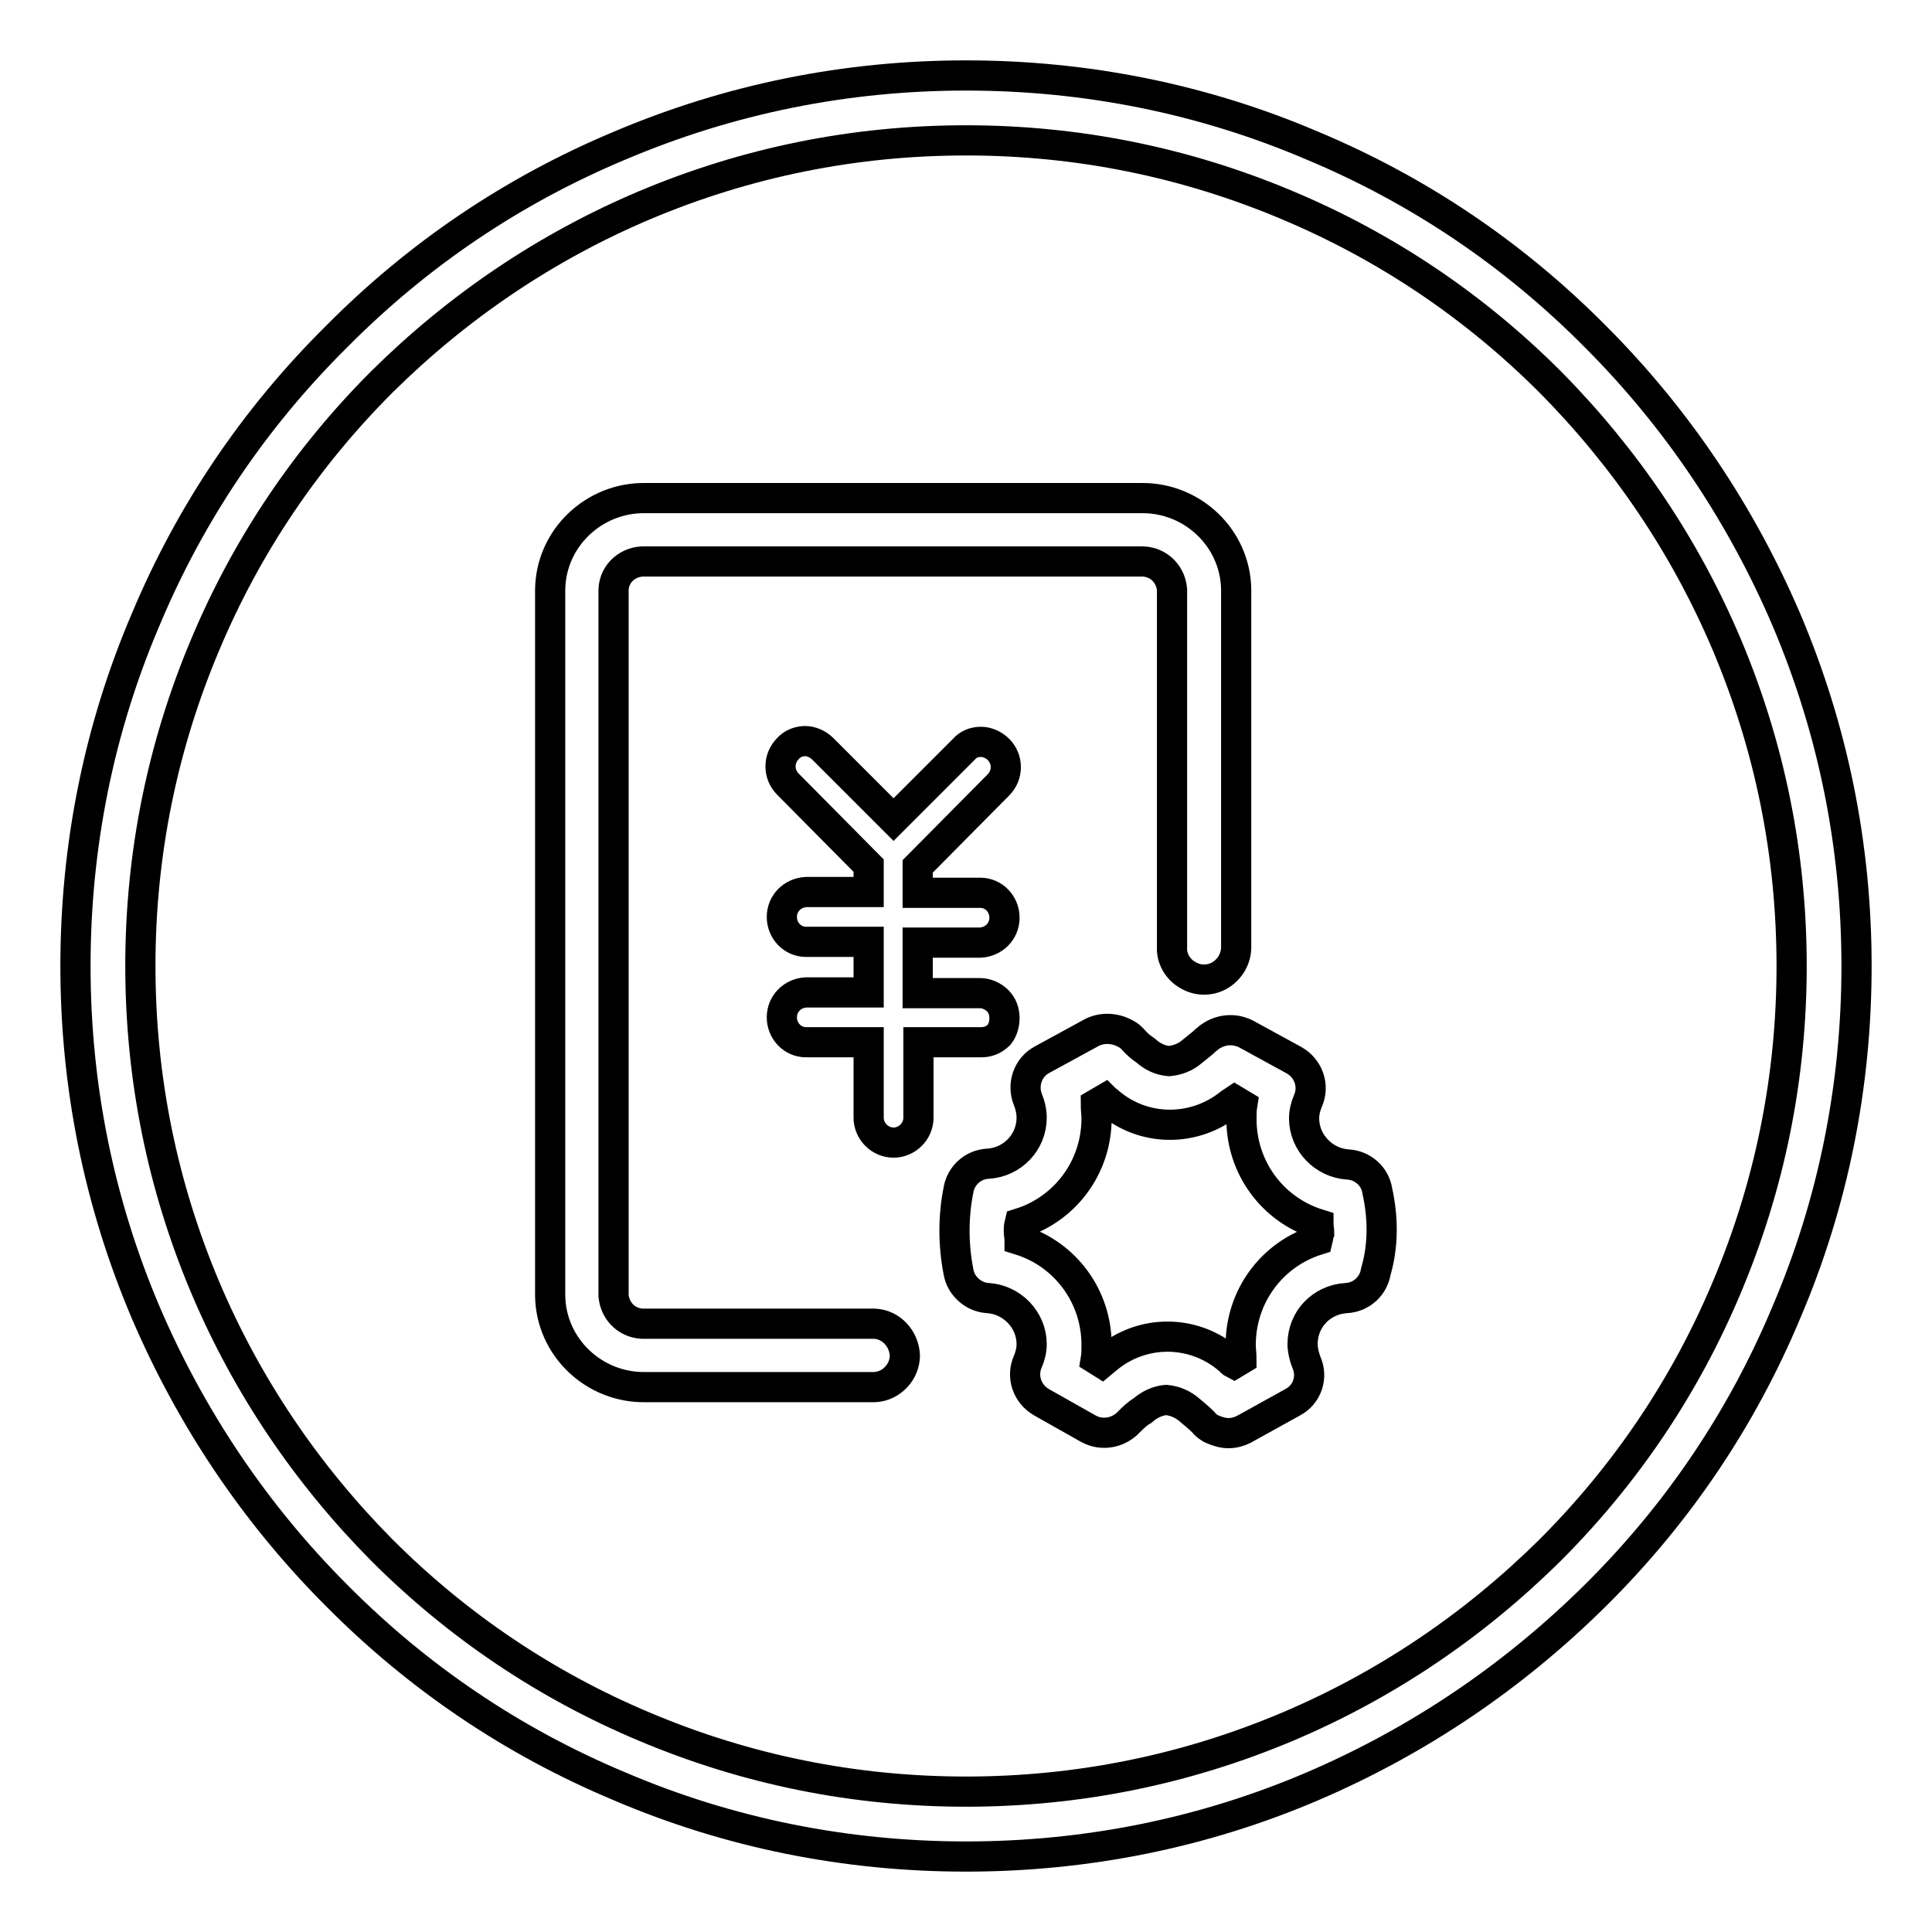 <?xml version="1.0" encoding="utf-8"?>
<!-- Svg Vector Icons : http://www.onlinewebfonts.com/icon -->
<!DOCTYPE svg PUBLIC "-//W3C//DTD SVG 1.1//EN" "http://www.w3.org/Graphics/SVG/1.1/DTD/svg11.dtd">
<svg version="1.1" xmlns="http://www.w3.org/2000/svg" xmlns:xlink="http://www.w3.org/1999/xlink" x="0px" y="0px" viewBox="0 0 256 256" enable-background="new 0 0 256 256" xml:space="preserve">
<g> <path stroke-width="4" fill-opacity="0" stroke="#000000"  d="M128,246c-15.9,0-31.4-3.1-45.9-9.3c-14.1-5.9-26.7-14.4-37.5-25.3c-10.8-10.8-19.3-23.5-25.3-37.5 c-6.2-14.6-9.3-30-9.3-45.9c0-15.9,3.1-31.4,9.3-45.9C25.2,68,33.7,55.4,44.6,44.6C55.4,33.7,68,25.2,82.1,19.3 c14.6-6.2,30-9.3,45.9-9.3c15.9,0,31.4,3.1,45.9,9.3c14.1,5.9,26.7,14.4,37.5,25.3c10.8,10.8,19.3,23.5,25.3,37.5 c6.2,14.6,9.3,30,9.3,45.9c0,15.9-3.1,31.4-9.3,45.9c-5.9,14.1-14.4,26.7-25.3,37.5s-23.5,19.3-37.5,25.3 C159.4,242.9,143.9,246,128,246z M128,18.6c-14.8,0-29.1,2.9-42.6,8.6c-13,5.5-24.7,13.4-34.8,23.4c-10,10-17.9,21.7-23.4,34.8 c-5.7,13.5-8.6,27.8-8.6,42.6c0,14.8,2.9,29.1,8.6,42.6c5.5,13,13.4,24.7,23.4,34.8c10,10,21.7,17.9,34.8,23.4 c13.5,5.7,27.8,8.6,42.6,8.6c14.8,0,29.1-2.9,42.6-8.6c13-5.5,24.7-13.4,34.8-23.4c10-10,17.9-21.7,23.4-34.8 c5.7-13.5,8.6-27.8,8.6-42.6c0-14.8-2.9-29.1-8.6-42.6c-5.5-13-13.4-24.7-23.4-34.8c-10-10-21.7-17.9-34.8-23.4 C157.1,21.5,142.8,18.6,128,18.6z"/> <path stroke-width="4" fill-opacity="0" stroke="#000000"  d="M182.5,157.8c-0.3-2-2-3.4-3.9-3.5c-3.2-0.2-5.8-2.9-5.8-6.1c0-0.8,0.2-1.6,0.5-2.3c0.9-2,0.1-4.3-1.8-5.4 l-6.4-3.5c-1.6-0.8-3.4-0.6-4.8,0.4c-0.2,0.1-0.3,0.3-0.5,0.4c-0.5,0.5-1.2,1-1.8,1.5c-0.9,0.8-2,1.2-3.1,1.3 c-1.2-0.1-2.2-0.6-3.1-1.4c-0.6-0.4-1.2-0.9-1.7-1.5c-0.3-0.3-0.5-0.5-0.9-0.7c-1.4-0.8-3.1-0.9-4.5-0.2l-6.6,3.6 c-1.9,1-2.7,3.3-1.9,5.3c0.3,0.7,0.5,1.6,0.5,2.4c0,3.2-2.5,5.9-5.8,6.1c-2,0.1-3.6,1.6-3.9,3.5c-0.7,3.5-0.7,7.2,0,10.8 c0.3,1.9,2,3.4,3.9,3.5c3.2,0.2,5.8,2.9,5.8,6.1c0,0.8-0.2,1.6-0.5,2.3c-0.9,2-0.1,4.3,1.8,5.4l6.2,3.5c1.8,1,4,0.6,5.4-0.9 c0.5-0.5,1.1-1.1,1.8-1.5c0.9-0.8,2-1.3,3.1-1.4c1.2,0.1,2.3,0.6,3.2,1.4c0.6,0.5,1.2,1,1.7,1.5c0.3,0.4,0.8,0.8,1.3,1 c0.7,0.3,1.4,0.5,2.1,0.5s1.4-0.2,2-0.5l6.5-3.6c1.9-1,2.7-3.3,1.8-5.3c-0.3-0.8-0.5-1.6-0.5-2.4c0-3.3,2.5-5.9,5.8-6.1 c2-0.1,3.6-1.6,3.9-3.5C183.3,165.1,183.3,161.4,182.5,157.8L182.5,157.8z M174.6,164.3c-6.1,1.9-10.2,7.5-10.2,13.9 c0,0.6,0.1,1.3,0.1,1.9l-1,0.6c-0.2-0.1-0.4-0.3-0.6-0.5c-4.7-4.1-11.6-4.1-16.3-0.1l-0.6,0.5l-0.8-0.5c0.1-0.6,0.1-1.3,0.1-1.9 c0-6.4-4.1-12-10.2-13.9c0-0.4-0.1-0.8-0.1-1.1c0-0.3,0-0.7,0.1-1.1c6.1-1.9,10.2-7.5,10.2-13.9c0-0.6-0.1-1.2-0.1-1.9l1.2-0.7 c0.2,0.2,0.4,0.3,0.6,0.5c4.6,3.9,11.3,3.9,16,0.1l0.6-0.4l1,0.6c-0.1,0.6-0.1,1.3-0.1,1.9c0,6.4,4.1,12,10.2,13.9 c0,0.4,0.1,0.8,0.1,1.1C174.7,163.5,174.7,163.9,174.6,164.3z M115.9,175.4H85.5c-2.2,0.1-4-1.5-4.2-3.7V78.1 c0.1-2.2,2-3.8,4.2-3.7h65.6c2.2-0.1,4,1.5,4.2,3.7v47.4c-0.1,1.5,0.8,3,2.1,3.7c1.3,0.8,3,0.8,4.3,0c1.3-0.8,2.1-2.2,2.1-3.7V78.1 c-0.1-6.8-5.8-12.2-12.6-12.1H85.5c-6.8-0.1-12.5,5.3-12.6,12.1v93.6c0.1,6.8,5.8,12.2,12.6,12.1h30.4c2.2-0.1,4-2,4-4.2 C119.8,177.4,118.1,175.5,115.9,175.4L115.9,175.4z M133.1,134.9c0-0.9-0.3-1.7-0.9-2.3c-0.6-0.6-1.5-1-2.3-1h-8.3v-6.7h8.3 c1.8-0.1,3.2-1.5,3.2-3.3c0-1.8-1.4-3.3-3.2-3.3h-8.3v-3.5l10.7-10.8c1.3-1.3,1.3-3.4,0-4.7c-0.6-0.6-1.5-1-2.3-1 c-0.9,0-1.7,0.3-2.3,1l-9.3,9.3l-9.4-9.4c-0.6-0.6-1.5-1-2.3-1s-1.7,0.3-2.3,1c-1.3,1.3-1.3,3.4,0,4.7l10.7,10.8v3.5h-8.3 c-1.8,0.1-3.2,1.5-3.2,3.3c0,1.8,1.4,3.3,3.2,3.3h8.3v6.7h-8.3c-1.8,0.1-3.2,1.5-3.2,3.3s1.4,3.3,3.2,3.3h8.3v10 c0,1.8,1.5,3.3,3.3,3.3c1.8,0,3.3-1.5,3.3-3.3v-10h8.3c0.9,0,1.7-0.3,2.4-1C132.8,136.6,133.1,135.8,133.1,134.9z"/></g>
</svg>